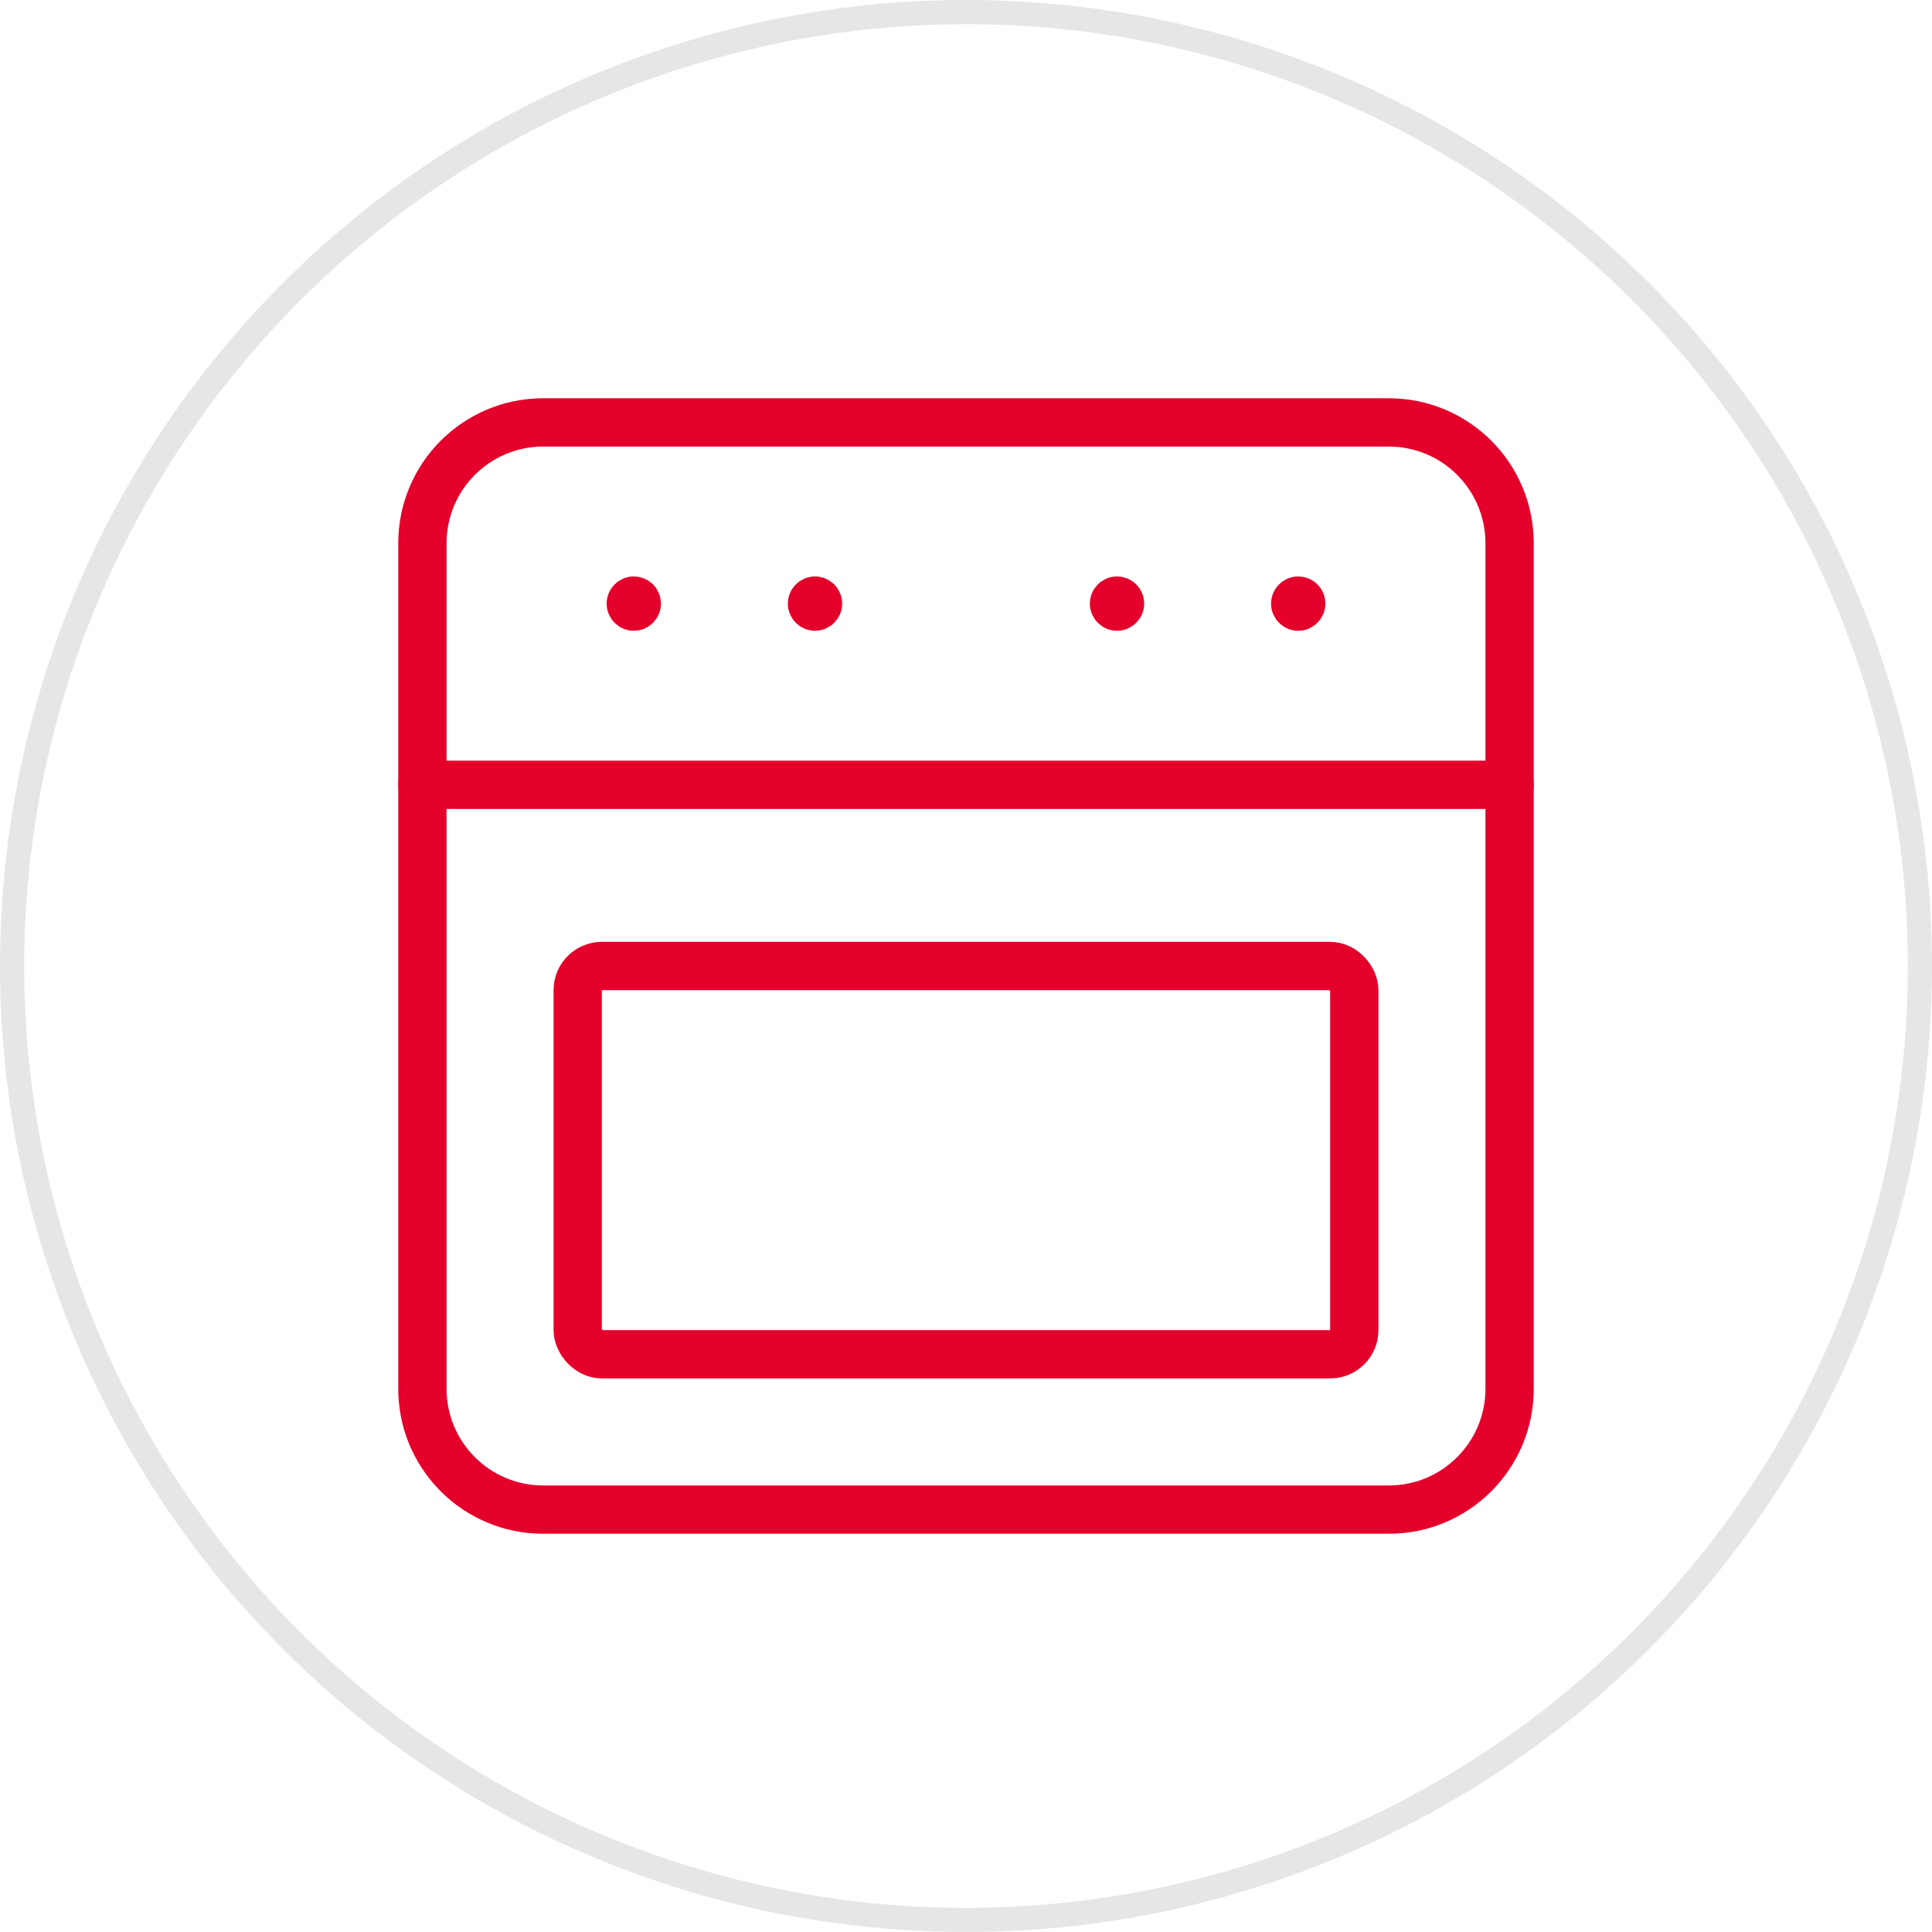 <svg width="80" height="80" viewBox="0 0 80 80" fill="none" xmlns="http://www.w3.org/2000/svg">
<path fill-rule="evenodd" clip-rule="evenodd" d="M57.507 62.51H22.493C19.73 62.51 17.491 60.27 17.491 57.507V22.493C17.491 19.73 19.73 17.491 22.493 17.491H57.507C60.27 17.491 62.509 19.73 62.509 22.493V57.507C62.509 60.27 60.27 62.51 57.507 62.51Z" stroke="#E4002B" stroke-width="2" stroke-linecap="round" stroke-linejoin="round"/>
<rect x="23.922" y="40" width="32.156" height="16.078" rx="1" stroke="#E4002B" stroke-width="2" stroke-linecap="round" stroke-linejoin="round"/>
<path d="M62.509 32.497H17.491" stroke="#E4002B" stroke-width="2" stroke-linecap="round" stroke-linejoin="round"/>
<path d="M46.378 24.994C46.378 25.063 46.322 25.119 46.253 25.119C46.184 25.119 46.128 25.063 46.128 24.994C46.128 24.925 46.184 24.869 46.253 24.869C46.286 24.869 46.318 24.882 46.341 24.905C46.365 24.929 46.378 24.961 46.378 24.994" stroke="#E4002B" stroke-width="2" stroke-linecap="round" stroke-linejoin="round"/>
<path d="M53.881 24.994C53.881 25.063 53.825 25.119 53.756 25.119C53.687 25.119 53.631 25.063 53.631 24.994C53.631 24.925 53.687 24.869 53.756 24.869C53.789 24.869 53.821 24.882 53.844 24.905C53.868 24.929 53.881 24.961 53.881 24.994" stroke="#E4002B" stroke-width="2" stroke-linecap="round" stroke-linejoin="round"/>
<path d="M33.873 24.994C33.873 25.063 33.816 25.119 33.748 25.119C33.678 25.119 33.623 25.063 33.623 24.994C33.623 24.925 33.678 24.869 33.747 24.869C33.781 24.869 33.812 24.882 33.836 24.905C33.859 24.929 33.873 24.961 33.873 24.994" stroke="#E4002B" stroke-width="2" stroke-linecap="round" stroke-linejoin="round"/>
<path d="M26.369 24.994C26.369 25.063 26.313 25.119 26.244 25.119C26.175 25.119 26.119 25.063 26.119 24.994C26.119 24.925 26.175 24.869 26.244 24.869C26.277 24.869 26.309 24.882 26.333 24.905C26.356 24.929 26.369 24.961 26.369 24.994" stroke="#E4002B" stroke-width="2" stroke-linecap="round" stroke-linejoin="round"/>
<path d="M40 1C47.714 1 55.254 3.287 61.667 7.573C68.081 11.858 73.079 17.949 76.031 25.075C78.983 32.202 79.755 40.043 78.251 47.608C76.746 55.174 73.031 62.123 67.577 67.577C62.123 73.031 55.174 76.746 47.608 78.251C40.043 79.755 32.202 78.983 25.075 76.031C17.949 73.079 11.858 68.081 7.573 61.667C3.287 55.254 1 47.714 1 40C1.012 29.66 5.124 19.747 12.436 12.436C19.747 5.124 29.66 1.012 40 1ZM40 0C32.089 0 24.355 2.346 17.777 6.741C11.199 11.136 6.072 17.384 3.045 24.693C0.017 32.002 -0.775 40.044 0.769 47.804C2.312 55.563 6.122 62.69 11.716 68.284C17.31 73.878 24.437 77.688 32.196 79.231C39.956 80.775 47.998 79.983 55.307 76.955C62.616 73.928 68.864 68.801 73.259 62.223C77.654 55.645 80 47.911 80 40C80 29.391 75.786 19.217 68.284 11.716C60.783 4.214 50.609 0 40 0Z" fill="#E6E6E6"/>
</svg>
